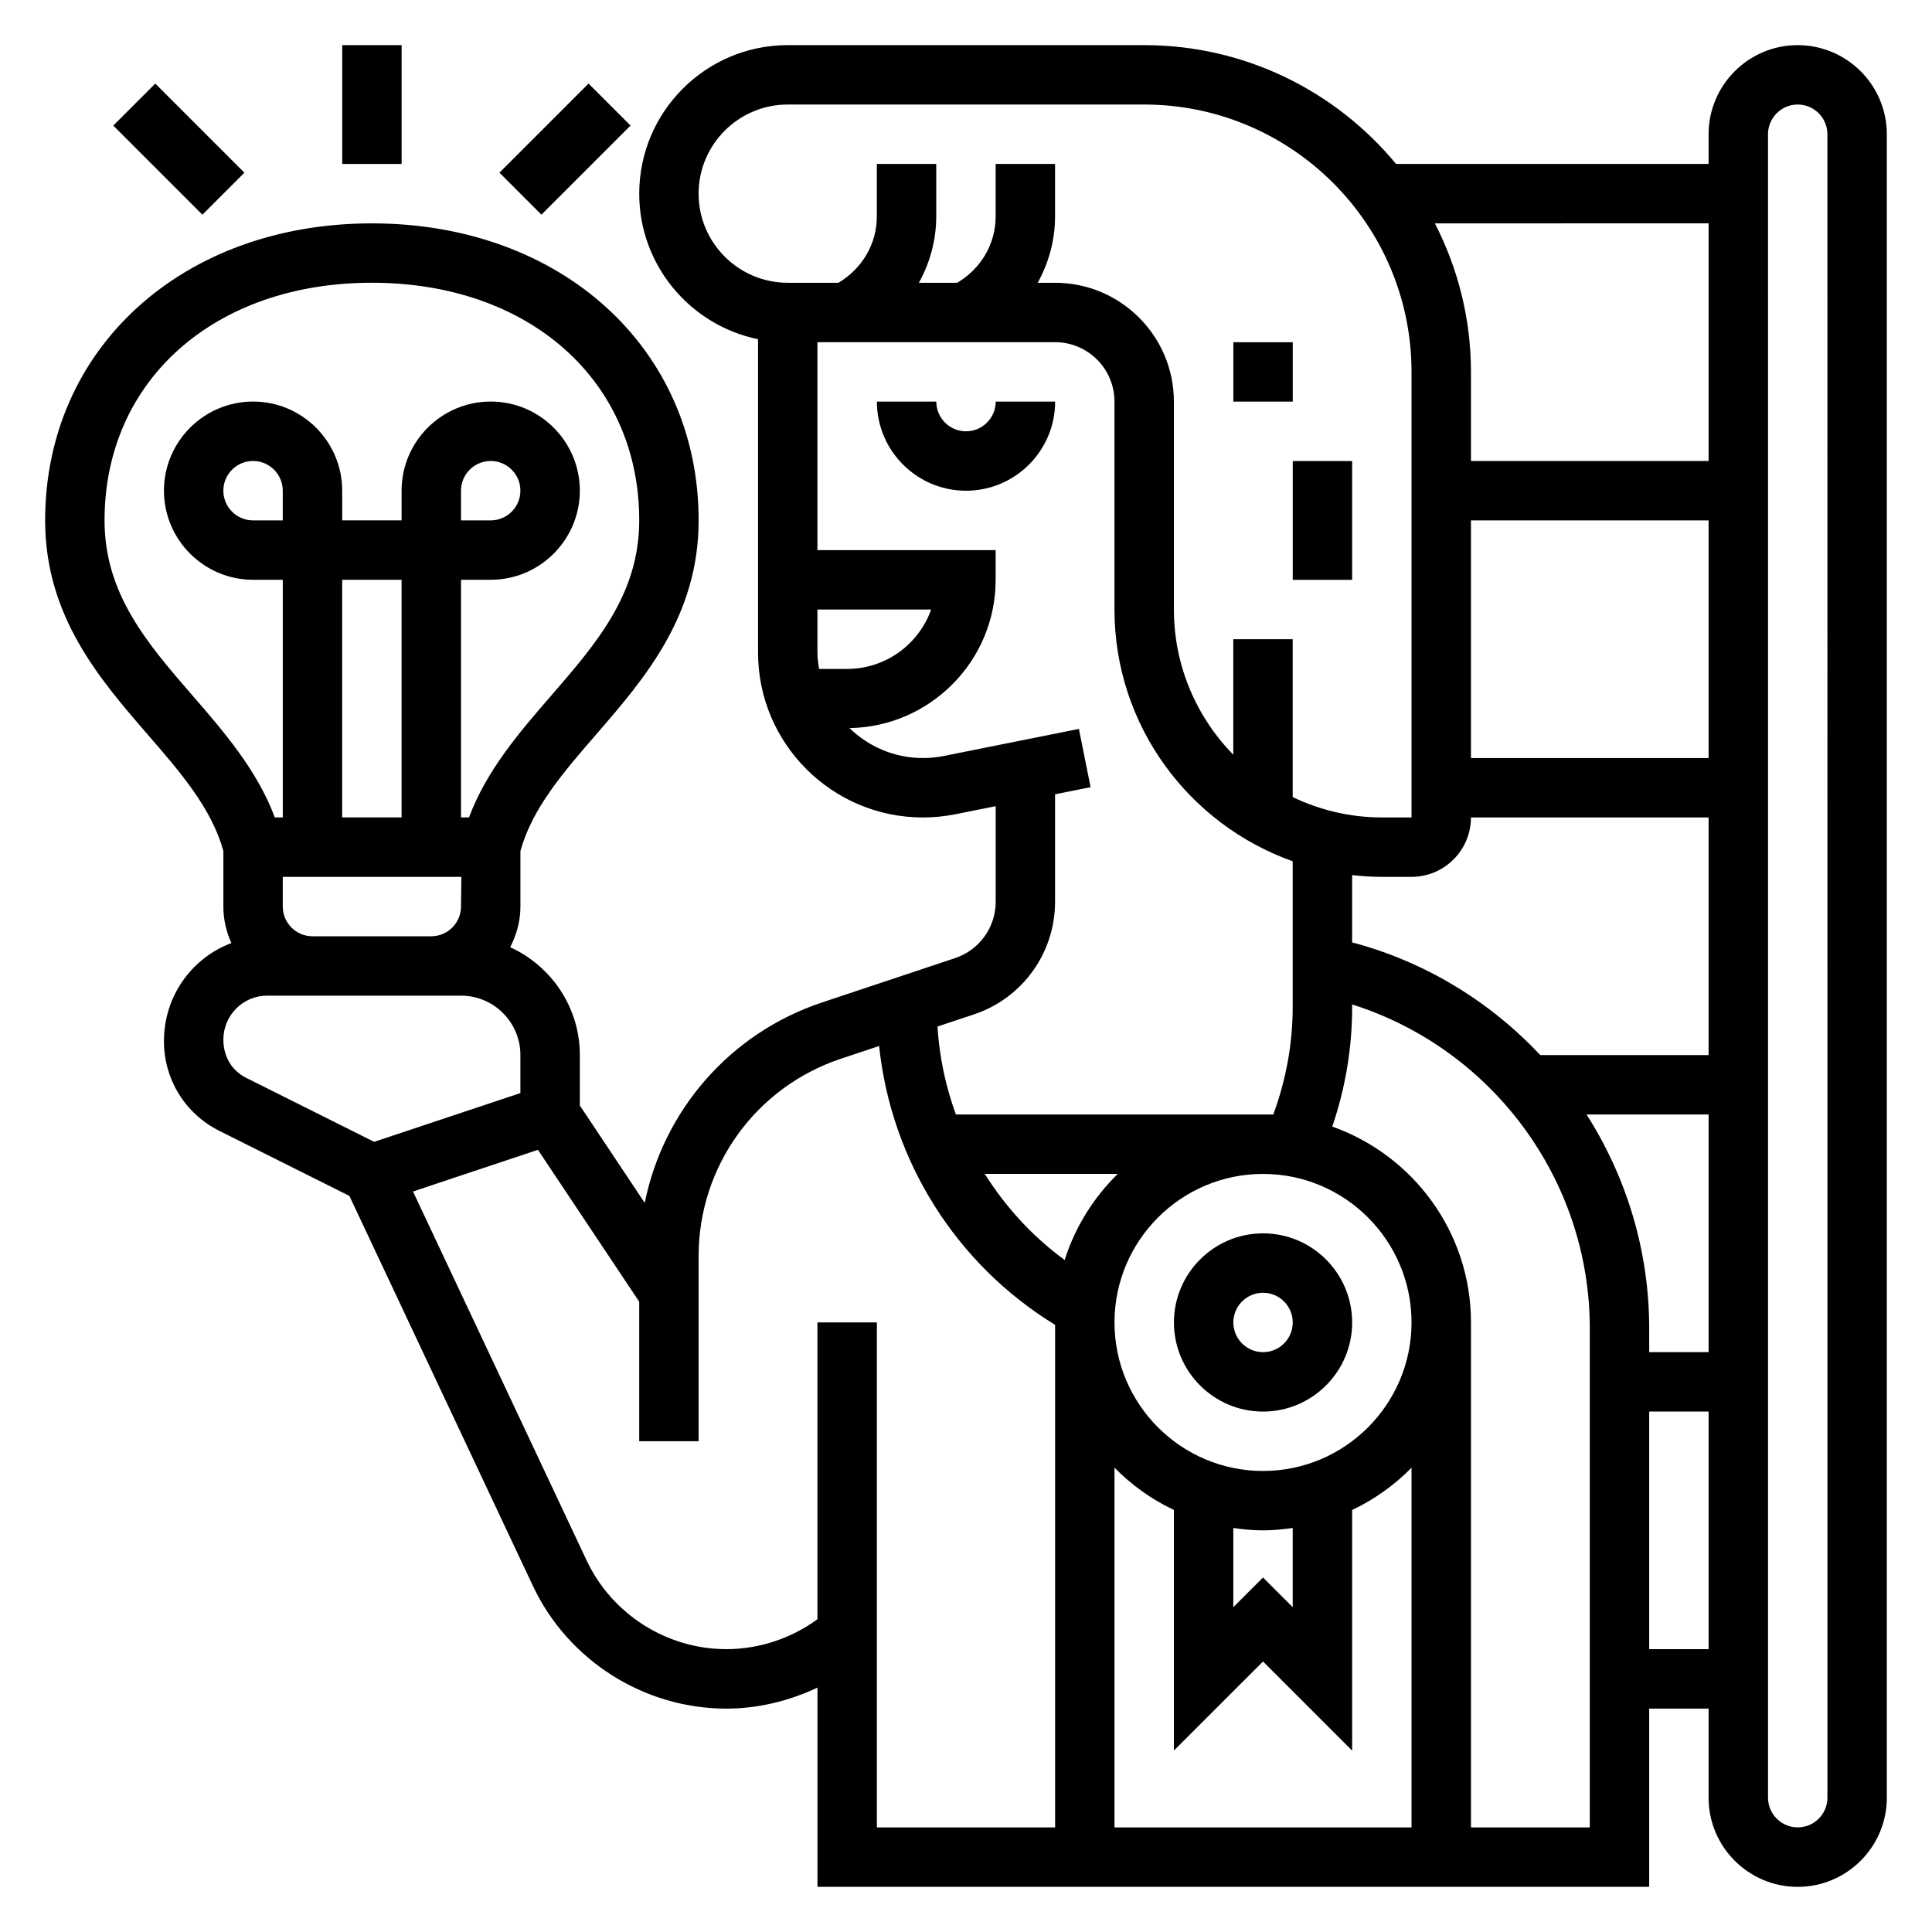 <?xml version="1.0" encoding="UTF-8"?>
<!-- Uploaded to: SVG Repo, www.svgrepo.com, Generator: SVG Repo Mixer Tools -->
<svg fill="#000000" width="800px" height="800px" version="1.1" viewBox="144 144 512 512" xmlns="http://www.w3.org/2000/svg">
 <g>
  <path d="m478.72 470.85c-13.02 0-23.617 10.598-23.617 23.617 0 13.02 10.598 23.617 23.617 23.617s23.617-10.598 23.617-23.617c0-13.023-10.598-23.617-23.617-23.617zm0 31.488c-4.336 0-7.871-3.527-7.871-7.871s3.535-7.871 7.871-7.871 7.871 3.527 7.871 7.871-3.535 7.871-7.871 7.871z"/>
  <path d="m400 258.3c-4.336 0-7.871-3.527-7.871-7.871h-15.742c0 13.02 10.598 23.617 23.617 23.617 13.02 0 23.617-10.598 23.617-23.617h-15.742c-0.008 4.348-3.543 7.871-7.879 7.871z"/>
  <path d="m486.59 266.18h15.742v31.488h-15.742z"/>
  <path d="m470.85 234.69h15.742v15.742h-15.742z"/>
  <path d="m620.41 155.96c-13.02 0-23.617 10.598-23.617 23.617v7.871h-82.82c-15.902-19.215-39.918-31.488-66.746-31.488h-94.465c-21.703 0-39.359 17.656-39.359 39.359 0 19.004 13.547 34.906 31.488 38.566v83.059c0 24.098 19.594 43.691 43.684 43.691 2.875 0 5.754-0.285 8.574-0.844l10.719-2.148v25.332c0 6.785-4.32 12.785-10.77 14.934l-35.258 11.754c-24.41 8.133-42.027 28.605-46.98 53.113l-17.199-25.809v-13.359c0-12.715-7.606-23.625-18.461-28.59 1.676-3.242 2.715-6.871 2.715-10.77v-14.73c3.125-11.32 11.359-20.828 20.066-30.875 12.738-14.703 27.164-31.359 27.164-56.73 0-45.609-36.414-78.719-86.594-78.719-50.172 0-86.59 33.109-86.59 78.719 0 25.371 14.43 42.027 27.168 56.734 8.707 10.043 16.941 19.555 20.066 30.875v14.727c0 3.457 0.789 6.715 2.125 9.676-10.398 3.887-17.871 13.926-17.871 26 0 10.133 5.637 19.238 14.695 23.773l34.441 17.223 48.633 103.34c9.305 19.762 29.434 32.539 51.281 32.539 8.359 0 16.609-2.023 24.137-5.566l-0.004 52.797h220.42v-47.23h15.742v23.617c0 13.02 10.598 23.617 23.617 23.617 13.02 0 23.617-10.598 23.617-23.617v-440.84c0-13.02-10.598-23.617-23.617-23.617zm-23.613 47.234v62.977h-62.977v-23.617c0-14.176-3.496-27.535-9.555-39.359zm-32.34 236.16h32.34v62.977h-15.742v-6.312c-0.004-20.641-6.074-40.141-16.598-56.664zm-12.258-15.746c-13.258-14.105-30.348-24.695-49.871-29.867v-17.832c2.594 0.297 5.215 0.469 7.875 0.469h7.871c8.684 0 15.742-7.062 15.742-15.742h62.977v62.977zm-126.05 54.309c-8.535-6.242-15.641-14.035-21.176-22.82h35.242c-6.406 6.266-11.301 14.07-14.066 22.82zm44.691 71.016c2.582 0.371 5.195 0.629 7.871 0.629s5.289-0.262 7.871-0.629v20.988l-7.871-7.871-7.871 7.871zm7.871 35.375 23.617 23.617v-63.754c5.894-2.809 11.227-6.606 15.742-11.219v95.332h-78.719v-95.34c4.519 4.621 9.848 8.406 15.742 11.219v63.754zm0-50.488c-21.703 0-39.359-17.656-39.359-39.359s17.656-39.359 39.359-39.359 39.359 17.656 39.359 39.359c0 21.699-17.656 39.359-39.359 39.359zm55.105-188.93v-62.977h62.977v62.977zm-204.68-149.57c0-13.02 10.598-23.617 23.617-23.617h94.465c39.062 0 70.848 31.781 70.848 70.848v118.08h-7.871c-8.461 0-16.445-1.977-23.617-5.391v-41.84h-15.742v30.613c-9.723-9.941-15.742-23.523-15.742-38.484v-55.105c0-17.367-14.121-31.488-31.488-31.488h-4.598c2.918-5.281 4.594-11.281 4.594-17.602v-13.887h-15.742v13.887c0 7.352-3.93 13.902-10.188 17.602h-10.156c2.922-5.281 4.598-11.281 4.598-17.602v-13.887h-15.742v13.887c0 7.352-3.93 13.902-10.188 17.602h-13.43c-13.02 0-23.617-10.594-23.617-23.617zm39.363 125.95h-7.43c-0.23-1.418-0.445-2.848-0.445-4.328v-11.414h30.141c-3.25 9.16-12 15.742-22.266 15.742zm33.574 91.566c12.879-4.289 21.527-16.285 21.527-29.863v-28.48l9.414-1.883-3.094-15.438-35.871 7.18c-1.793 0.355-3.637 0.535-5.484 0.535-7.559 0-14.398-3.047-19.438-7.934 21.402-0.348 38.73-17.816 38.73-39.297v-7.871h-47.23v-55.105h62.977c8.684 0 15.742 7.062 15.742 15.742v55.105c0 30.781 19.758 56.961 47.23 66.715v38.637c0 9.816-1.793 19.348-5.133 28.465h-84.121c-2.715-7.422-4.383-15.242-4.879-23.309zm-183.14-28.59v-7.871h47.336l-0.102 7.871c0 4.344-3.535 7.871-7.871 7.871h-31.488c-4.34 0-7.875-3.523-7.875-7.871zm0-102.34h-7.871c-4.336 0-7.871-3.527-7.871-7.871s3.535-7.871 7.871-7.871c4.336 0 7.871 3.527 7.871 7.871zm31.488 78.719h-15.742v-62.977h15.742zm-55.402-32.297c-11.988-13.84-23.316-26.914-23.316-46.422 0-37.078 29.133-62.977 70.848-62.977s70.848 25.898 70.848 62.977c0 19.508-11.328 32.582-23.316 46.422-8.445 9.746-17.129 19.797-21.797 32.301l-2.117-0.004v-62.977h7.871c13.02 0 23.617-10.598 23.617-23.617s-10.598-23.617-23.617-23.617-23.617 10.598-23.617 23.617v7.871h-15.742v-7.871c0-13.02-10.598-23.617-23.617-23.617-13.02 0-23.617 10.598-23.617 23.617s10.598 23.617 23.617 23.617h7.871v62.977h-2.109c-4.676-12.5-13.359-22.543-21.805-32.297zm71.148-46.422v-7.871c0-4.344 3.535-7.871 7.871-7.871s7.871 3.527 7.871 7.871-3.535 7.871-7.871 7.871zm-56.988 147.7c-3.691-1.852-5.988-5.559-5.988-10.094 0-6.422 5.203-11.656 11.586-11.656h51.414c8.664 0 15.719 7.062 15.719 15.742v10.078l-38.754 12.918zm151.45 64.84v78.664c-6.957 5.098-15.5 7.93-24.133 7.93-15.777 0-30.309-9.227-37.031-23.496l-46.02-97.785 33.117-11.043 26.836 40.246v36.973h15.742v-49.074c0-23.758 15.137-44.762 37.684-52.277l10.148-3.387c3.203 30.441 20.395 57.844 46.641 73.902v133.18h-47.23v-133.83zm204.68 133.83h-31.488v-133.83c0-23.938-15.375-44.312-36.754-51.891 3.461-10.188 5.266-20.797 5.266-31.676v-0.691c37 11.699 62.977 46.328 62.977 85.82zm15.742-47.234v-62.977h15.742v62.977zm47.234 39.359c0 4.344-3.535 7.871-7.871 7.871-4.336 0-7.871-3.527-7.871-7.871l-0.004-440.83c0-4.344 3.535-7.871 7.871-7.871 4.336 0 7.871 3.527 7.871 7.871z"/>
  <path d="m234.69 155.96h15.742v31.488h-15.742z"/>
  <path d="m174.02 177.28 11.133-11.133 23.617 23.617-11.133 11.133z"/>
  <path d="m276.35 189.76 23.617-23.617 11.133 11.133-23.617 23.617z"/>
 </g>
</svg>
